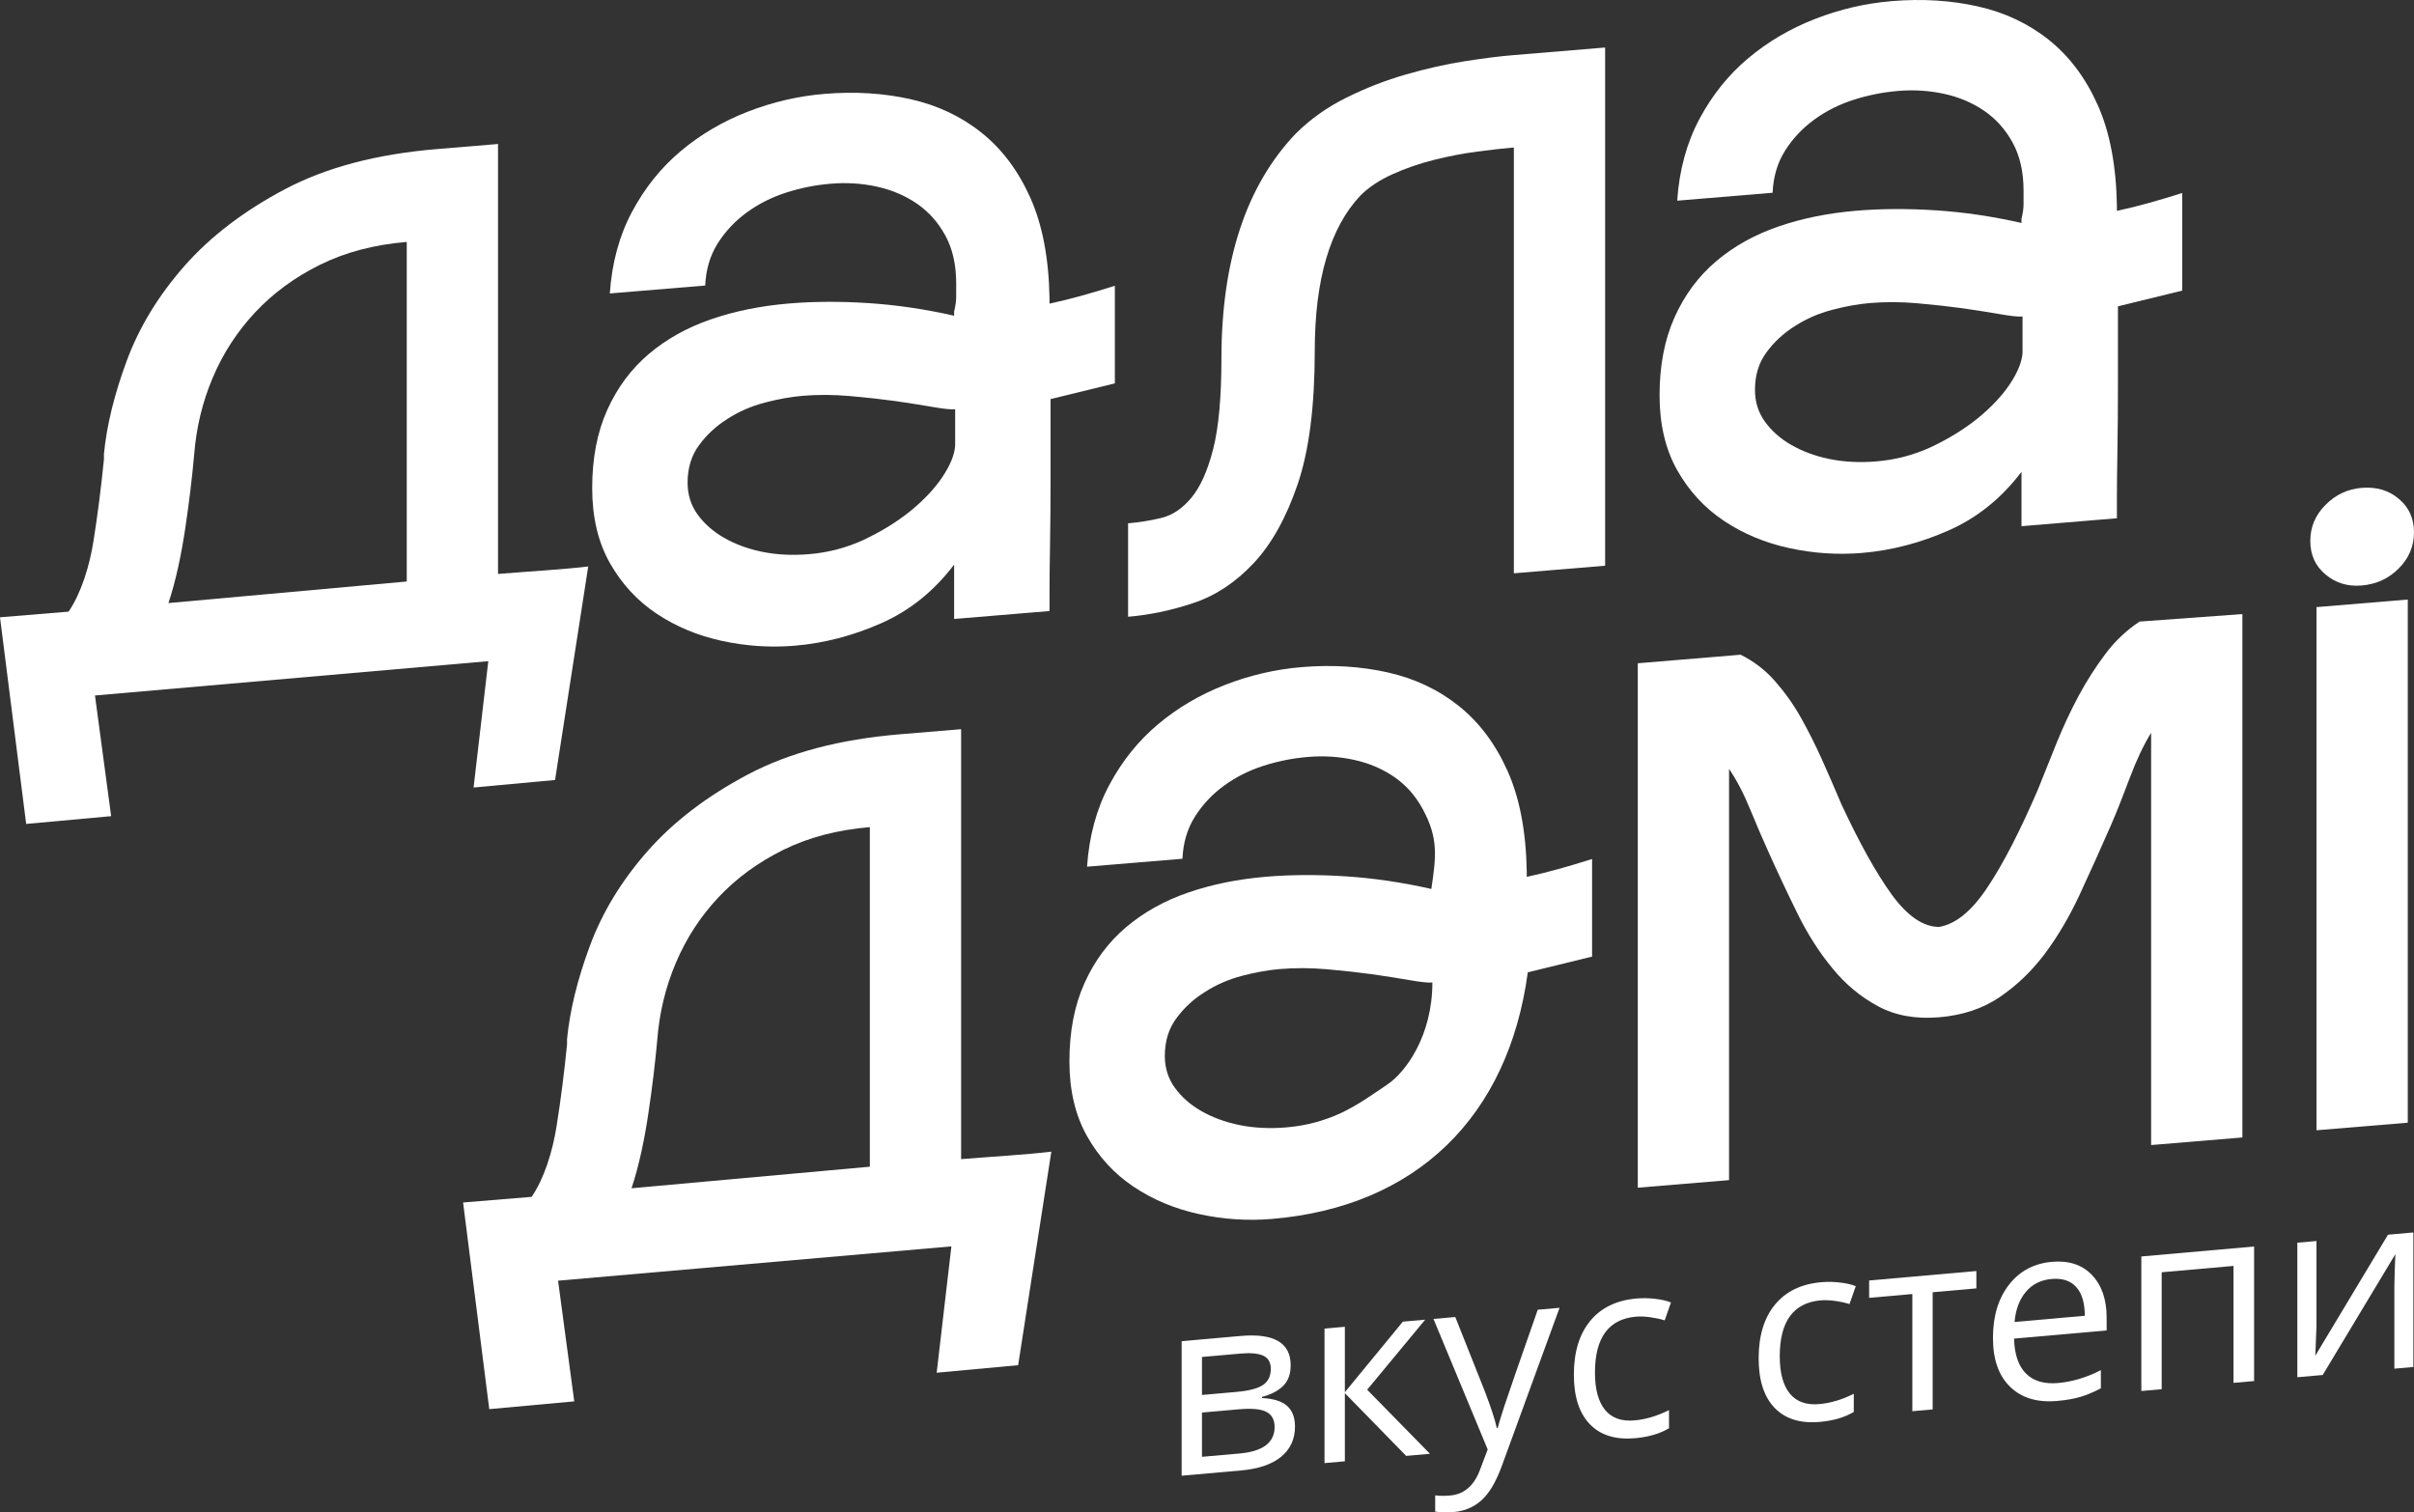 <svg width="482" height="302" viewBox="0 0 482 302" fill="none" xmlns="http://www.w3.org/2000/svg">
<rect x="0" y="0" width="482" height="302" fill="#333333" stroke="none"/>
<path d="M209.765 79.695C209.765 84.949 209.765 90.098 209.765 95.144C209.765 100.19 209.73 104.686 209.661 108.631C209.592 112.577 209.558 115.759 209.558 118.179C209.558 120.598 209.558 121.877 209.558 122.015L190.508 123.598V112.746C186.505 118.021 181.673 121.913 176.013 124.422C170.353 126.931 164.556 128.45 158.62 128.943C153.788 129.345 148.957 129.02 144.125 127.97C139.294 126.92 134.945 125.104 131.08 122.522C127.215 119.94 124.109 116.569 121.762 112.41C119.415 108.25 118.242 103.267 118.242 97.461C118.242 91.516 119.243 86.318 121.245 81.866C123.246 77.414 126.007 73.694 129.527 70.706C133.047 67.718 137.188 65.404 141.951 63.764C146.713 62.124 151.924 61.069 157.584 60.599C162.554 60.185 167.834 60.162 173.424 60.527C179.015 60.892 184.709 61.732 190.507 63.047V62.218C190.783 61.089 190.921 60.11 190.921 59.28C190.921 58.45 190.921 57.552 190.921 56.584C190.921 52.852 190.197 49.663 188.747 47.019C187.298 44.374 185.4 42.251 183.053 40.649C180.706 39.046 178.049 37.919 175.081 37.267C172.113 36.615 169.042 36.421 165.867 36.685C162.83 36.937 159.862 37.53 156.963 38.462C154.064 39.394 151.441 40.718 149.095 42.433C146.748 44.149 144.815 46.21 143.297 48.618C141.778 51.025 140.95 53.824 140.812 57.015L121.762 58.598C122.176 52.481 123.66 47.035 126.214 42.261C128.768 37.487 132.012 33.45 135.946 30.151C139.881 26.852 144.332 24.235 149.302 22.302C154.272 20.368 159.379 19.183 164.625 18.747C170.698 18.243 176.427 18.596 181.811 19.808C187.194 21.02 191.922 23.253 195.995 26.509C200.067 29.765 203.311 34.093 205.727 39.49C208.143 44.889 209.419 51.591 209.558 59.598V60.635C211.628 60.186 213.733 59.666 215.873 59.073C218.013 58.48 220.256 57.81 222.603 57.062V76.555L209.765 79.695V79.695ZM190.715 81.727C189.887 81.796 188.403 81.643 186.263 81.268C184.123 80.892 181.638 80.511 178.808 80.09C175.979 79.703 172.942 79.368 169.698 79.084C166.454 78.801 163.313 78.785 160.276 79.037C157.93 79.232 155.41 79.684 152.718 80.391C150.027 81.099 147.542 82.169 145.264 83.637C142.986 85.071 141.088 86.818 139.57 88.914C138.051 90.976 137.292 93.458 137.292 96.396C137.292 98.746 137.948 100.869 139.259 102.696C140.571 104.522 142.331 106.104 144.539 107.372C146.748 108.64 149.302 109.603 152.201 110.192C155.1 110.78 158.206 110.937 161.519 110.661C165.384 110.34 169.042 109.38 172.493 107.78C175.944 106.145 179.016 104.265 181.707 102.106C184.399 99.913 186.539 97.661 188.126 95.317C189.714 92.939 190.577 90.863 190.715 89.019V81.727H190.715Z" fill="white"/>
<path d="M320.493 9.488V112.964L302.271 114.478V29.457C300.201 29.629 297.751 29.902 294.921 30.275C292.091 30.649 289.226 31.198 286.328 31.923C283.429 32.647 280.668 33.602 278.045 34.788C275.422 35.974 273.283 37.396 271.626 39.054C265.552 45.503 262.515 55.847 262.515 70.087C262.515 81.146 261.377 90.019 259.099 96.706C256.821 103.392 253.888 108.648 250.299 112.471C246.71 116.295 242.707 118.943 238.289 120.416C233.872 121.889 229.523 122.803 225.244 123.158V104.496C227.453 104.312 229.662 103.956 231.87 103.427C234.079 102.898 236.08 101.556 237.875 99.402C239.67 97.249 241.119 94.018 242.223 89.71C243.328 85.401 243.88 79.376 243.88 71.635C243.88 52.004 248.849 37.006 258.754 26.645C261.653 23.777 265 21.391 268.865 19.48C272.731 17.569 276.665 16.032 280.737 14.864C284.809 13.697 288.675 12.822 292.402 12.236C296.129 11.65 299.304 11.248 301.927 11.03L320.493 9.488L320.493 9.488Z" fill="white"/>
<path d="M422.886 61.17C422.886 66.423 422.886 71.573 422.886 76.618C422.886 81.665 422.851 86.16 422.782 90.106C422.713 94.052 422.679 97.234 422.679 99.653C422.679 102.073 422.679 103.351 422.679 103.49L403.629 105.072V94.22C399.626 99.495 394.794 103.387 389.134 105.897C383.474 108.406 377.677 109.924 371.741 110.418C366.909 110.819 362.078 110.495 357.246 109.445C352.415 108.395 348.067 106.579 344.201 103.997C340.336 101.415 337.23 98.044 334.883 93.884C332.537 89.725 331.363 84.741 331.363 78.935C331.363 72.991 332.364 67.792 334.366 63.341C336.367 58.889 339.128 55.169 342.648 52.181C346.168 49.192 350.31 46.878 355.072 45.238C359.834 43.598 365.046 42.543 370.705 42.073C375.675 41.66 380.955 41.636 386.545 42.001C392.136 42.366 397.83 43.206 403.628 44.522V43.692C403.904 42.563 404.042 41.584 404.042 40.755C404.042 39.925 404.042 39.026 404.042 38.059C404.042 34.326 403.318 31.138 401.868 28.493C400.419 25.849 398.521 23.726 396.174 22.123C393.827 20.521 391.17 19.394 388.202 18.742C385.234 18.09 382.163 17.896 378.988 18.16C375.951 18.412 372.983 19.005 370.084 19.937C367.185 20.869 364.562 22.193 362.216 23.908C359.869 25.624 357.936 27.686 356.418 30.093C354.899 32.5 354.071 35.299 353.933 38.49L334.883 40.073C335.298 33.956 336.781 28.51 339.335 23.736C341.889 18.962 345.133 14.925 349.067 11.626C353.002 8.327 357.453 5.71 362.423 3.777C367.393 1.843 372.5 0.658 377.746 0.223C383.819 -0.282 389.548 0.071 394.932 1.283C400.315 2.495 405.044 4.728 409.116 7.984C413.188 11.24 416.432 15.567 418.848 20.965C421.264 26.364 422.54 33.066 422.679 41.073V42.11C424.749 41.661 426.854 41.141 428.994 40.548C431.134 39.955 433.377 39.285 435.724 38.537V58.03L422.886 61.17V61.17ZM403.836 63.202C403.008 63.271 401.524 63.117 399.384 62.742C397.244 62.367 394.759 61.986 391.93 61.564C389.1 61.177 386.063 60.842 382.819 60.559C379.575 60.275 376.434 60.26 373.397 60.512C371.051 60.707 368.531 61.158 365.84 61.866C363.148 62.573 360.663 63.644 358.385 65.112C356.108 66.545 354.209 68.293 352.691 70.389C351.172 72.451 350.413 74.933 350.413 77.871C350.413 80.221 351.069 82.343 352.38 84.17C353.692 85.996 355.452 87.578 357.66 88.846C359.869 90.114 362.423 91.077 365.322 91.666C368.221 92.254 371.327 92.411 374.64 92.136C378.505 91.815 382.163 90.854 385.614 89.254C389.065 87.619 392.137 85.74 394.828 83.581C397.52 81.387 399.66 79.135 401.247 76.792C402.835 74.413 403.698 72.337 403.836 70.494V63.202H403.836Z" fill="white"/>
<path d="M99.438 114.607C104.761 114.167 112.636 113.701 117.453 113.116L110.826 155.753L94.561 157.255L97.498 132.026L18.964 138.879L22.194 162.976L5.225 164.528L0 123.265L13.693 122.138C16.178 118.476 17.856 113.191 18.683 107.939C19.511 102.686 20.202 97.271 20.754 91.696V90.659C21.306 84.945 22.825 78.736 25.31 72.032C27.794 65.328 31.625 59.031 36.802 53.141C41.979 47.25 48.673 42.131 56.887 37.785C65.101 33.439 75.212 30.768 87.222 29.77L99.439 28.754V114.607H99.438ZM81.216 116.118V48.31C74.728 48.849 68.965 50.364 63.926 52.856C58.888 55.348 54.574 58.506 50.986 62.33C47.396 66.154 44.566 70.501 42.496 75.374C40.425 80.246 39.183 85.395 38.768 90.821C38.354 95.418 37.767 100.271 37.009 105.379C36.25 110.488 35.151 115.873 33.632 120.423L81.216 116.118V116.118Z" fill="white"/>
<path d="M447.734 122.622V227.135L429.512 228.649V146.325C427.994 148.801 426.579 151.787 425.267 155.283C423.956 158.779 422.713 161.958 421.471 164.826C419.401 169.56 417.33 174.156 415.259 178.614C413.189 183.071 410.842 187.034 408.254 190.497C405.631 193.964 402.629 196.84 399.247 199.125C395.865 201.411 391.861 202.746 387.168 203.136C382.474 203.526 378.437 202.79 374.985 200.934C371.534 199.078 368.497 196.566 365.909 193.393C363.286 190.224 360.974 186.615 358.972 182.565C356.971 178.514 355.073 174.49 353.278 170.492C352.07 167.827 350.793 164.892 349.482 161.683C348.171 158.474 346.756 155.758 345.237 153.534V235.651L327.016 237.165V132.445L347.549 130.739C350.172 132.041 352.45 133.787 354.382 135.977C356.315 138.167 358.075 140.613 359.594 143.321C361.112 146.028 362.527 148.848 363.838 151.781C365.15 154.713 366.427 157.649 367.669 160.587C371.258 168.307 374.606 174.319 377.712 178.623C380.852 182.924 383.993 185.082 387.168 185.095C390.481 184.543 393.69 181.926 396.796 177.244C399.937 172.56 403.284 166.06 406.873 157.744C408.116 154.599 409.393 151.417 410.704 148.198C412.016 144.978 413.465 141.886 415.053 138.92C416.64 135.954 418.435 133.178 420.367 130.598C422.3 128.018 424.577 125.859 427.2 124.12L447.734 122.622L447.734 122.622Z" fill="white"/>
<path d="M480.757 224.184L462.535 225.697V121.232L480.757 119.719V224.184Z" fill="white"/>
<path d="M305.051 194.161C301.186 222.925 282.859 241.006 253.907 243.409C249.076 243.811 244.244 243.486 239.413 242.436C234.581 241.386 230.232 239.57 226.367 236.988C222.502 234.406 219.396 231.036 217.05 226.876C214.703 222.716 213.529 217.732 213.529 211.926C213.529 205.982 214.53 200.784 216.532 196.332C218.533 191.88 221.294 188.16 224.814 185.172C228.334 182.184 232.476 179.869 237.238 178.23C242.001 176.59 247.212 175.535 252.872 175.064C257.841 174.651 263.121 174.627 268.712 174.993C274.302 175.357 279.997 176.198 285.795 177.513C286.718 171.163 287.296 167.436 284.035 161.485C282.585 158.84 280.687 156.717 278.34 155.115C275.993 153.513 273.336 152.385 270.368 151.733C267.4 151.081 264.329 150.888 261.154 151.151C258.117 151.404 255.149 151.995 252.25 152.928C249.352 153.86 246.728 155.184 244.382 156.899C242.035 158.615 240.102 160.677 238.584 163.084C237.065 165.491 236.237 168.29 236.099 171.481L217.05 173.064C217.464 166.947 218.948 161.501 221.502 156.727C224.055 151.953 227.299 147.916 231.233 144.617C235.168 141.318 239.62 138.701 244.589 136.768C249.558 134.834 254.667 133.65 259.912 133.213C265.986 132.709 271.715 133.062 277.098 134.274C282.482 135.485 287.21 137.719 291.282 140.975C295.354 144.231 298.598 148.558 301.014 153.956C303.43 159.355 304.707 166.057 304.845 174.063V175.1C306.916 174.652 309.021 174.131 311.16 173.539C313.3 172.947 315.543 172.276 317.89 171.528V191.021L305.052 194.161L305.051 194.161ZM286.002 196.194C285.174 196.262 283.689 196.108 281.55 195.734C279.41 195.358 276.926 194.977 274.096 194.556C271.266 194.169 268.229 193.833 264.985 193.55C261.74 193.267 258.6 193.251 255.563 193.504C253.216 193.699 250.697 194.149 248.005 194.857C245.313 195.564 242.829 196.635 240.551 198.104C238.274 199.537 236.376 201.284 234.857 203.381C233.339 205.442 232.579 207.924 232.579 210.862C232.579 213.212 233.235 215.335 234.546 217.162C235.858 218.988 237.618 220.569 239.826 221.838C242.035 223.106 244.589 224.069 247.488 224.657C250.387 225.246 253.492 225.403 256.805 225.127C260.671 224.806 264.329 223.846 267.78 222.245C271.231 220.611 274.129 218.497 276.994 216.572C280.745 214.054 286.001 206.749 286.001 196.194H286.002Z" fill="white"/>
<path d="M471.542 116.914C468.747 117.146 466.331 116.414 464.33 114.714C462.294 113.017 461.293 110.784 461.293 108.019C461.293 105.255 462.294 102.856 464.33 100.821C466.331 98.788 468.747 97.654 471.542 97.422C474.476 97.178 476.961 97.904 478.962 99.605C480.999 101.301 481.999 103.534 481.999 106.299C481.999 109.064 480.999 111.463 478.962 113.498C476.961 115.531 474.476 116.67 471.542 116.914Z" fill="white"/>
<path d="M191.903 231.463C197.226 231.023 205.101 230.557 209.918 229.971L203.291 272.609L187.026 274.111L189.963 248.882L111.429 255.735L114.659 279.832L97.689 281.384L92.465 240.121L106.157 238.994C108.642 235.331 110.321 230.047 111.148 224.795C111.976 219.542 112.667 214.127 113.22 208.552V207.515C113.772 201.801 115.29 195.592 117.775 188.888C120.259 182.184 124.09 175.887 129.267 169.997C134.444 164.106 141.138 158.987 149.352 154.641C157.566 150.295 167.677 147.623 179.687 146.626L191.904 145.61V231.463L191.903 231.463ZM173.681 232.974V165.165C167.193 165.704 161.43 167.22 156.391 169.712C151.353 172.204 147.039 175.362 143.45 179.186C139.861 183.01 137.031 187.357 134.961 192.23C132.89 197.102 131.648 202.251 131.233 207.677C130.819 212.274 130.232 217.127 129.473 222.235C128.715 227.343 127.616 232.729 126.097 237.279L173.681 232.974V232.974Z" fill="white"/>
<path d="M257.708 272.628C257.708 274.377 257.207 275.752 256.204 276.745C255.201 277.737 253.789 278.473 251.975 278.942V279.168C254.265 279.276 255.936 279.798 256.989 280.734C258.042 281.671 258.569 283.047 258.569 284.863C258.569 287.357 257.65 289.372 255.811 290.89C253.973 292.408 251.29 293.323 247.763 293.634L235.938 294.678V267.812L247.713 266.773C254.373 266.185 257.708 268.133 257.708 272.628L257.708 272.628ZM254.499 284.946C254.499 283.498 253.948 282.484 252.844 281.921C251.741 281.357 249.919 281.191 247.37 281.416L239.999 282.067V290.905L247.471 290.245C252.159 289.831 254.499 288.068 254.499 284.946V284.946ZM253.739 273.363C253.739 272.058 253.237 271.173 252.234 270.709C251.231 270.254 249.71 270.112 247.671 270.292L239.999 270.969V278.552L246.886 277.944C249.401 277.721 251.173 277.255 252.201 276.545C253.229 275.827 253.739 274.769 253.739 273.363Z" fill="white"/>
<path d="M280.109 263.914L284.564 263.521L272.981 277.507L285.517 290.302L280.77 290.721L268.526 278.193V291.802L264.465 292.16V265.295L268.526 264.936V278.001L280.109 263.914Z" fill="white"/>
<path d="M286.221 263.373L290.575 262.989L296.458 277.786C297.745 281.17 298.548 283.627 298.857 285.148L299.049 285.131C299.267 284.275 299.709 282.813 300.386 280.736C301.063 278.66 303.278 272.262 307.039 261.536L311.393 261.151L299.86 292.751C298.715 295.882 297.386 298.141 295.857 299.54C294.327 300.939 292.455 301.74 290.232 301.937C288.995 302.046 287.767 302.012 286.563 301.85V298.603C287.458 298.716 288.461 298.728 289.572 298.63C292.363 298.384 294.361 296.634 295.547 293.399L297.043 289.434L286.221 263.373L286.221 263.373Z" fill="white"/>
<path d="M326.47 287.189C322.584 287.532 319.575 286.6 317.444 284.395C315.313 282.181 314.252 278.885 314.252 274.508C314.252 270.005 315.33 266.437 317.495 263.794C319.659 261.15 322.735 259.649 326.738 259.295C328.025 259.182 329.312 259.21 330.607 259.372C331.894 259.535 332.905 259.772 333.64 260.092L332.387 263.659C331.493 263.378 330.515 263.172 329.453 263.023C328.392 262.882 327.456 262.847 326.637 262.92C321.188 263.401 318.464 267.123 318.464 274.086C318.464 277.384 319.124 279.861 320.453 281.51C321.79 283.158 323.754 283.863 326.37 283.632C328.601 283.436 330.9 282.747 333.248 281.577V285.193C331.451 286.28 329.195 286.948 326.47 287.189L326.47 287.189Z" fill="white"/>
<path d="M363.367 283.932C359.48 284.275 356.472 283.343 354.341 281.138C352.21 278.924 351.148 275.628 351.148 271.251C351.148 266.748 352.226 263.18 354.391 260.537C356.556 257.894 359.631 256.392 363.634 256.039C364.921 255.925 366.208 255.954 367.503 256.116C368.79 256.278 369.802 256.515 370.537 256.835L369.283 260.403C368.389 260.122 367.411 259.915 366.35 259.766C365.288 259.626 364.353 259.591 363.534 259.663C358.085 260.144 355.36 263.866 355.36 270.83C355.36 274.127 356.021 276.605 357.35 278.253C358.687 279.901 360.651 280.607 363.266 280.376C365.498 280.179 367.796 279.491 370.144 278.321V281.936C368.348 283.024 366.091 283.692 363.367 283.932L363.367 283.932Z" fill="white"/>
<path d="M394.618 257.27L385.893 258.041V281.441L381.832 281.8V258.399L373.207 259.16V255.695L394.618 253.805V257.27Z" fill="white"/>
<path d="M410.76 279.748C406.79 280.098 403.665 279.161 401.375 276.944C399.077 274.728 397.932 271.465 397.932 267.163C397.932 262.828 398.993 259.294 401.124 256.553C403.255 253.813 406.113 252.288 409.707 251.971C413.066 251.675 415.732 252.544 417.688 254.589C419.644 256.634 420.63 259.468 420.63 263.092V265.67L402.144 267.302C402.227 270.45 403.021 272.773 404.525 274.281C406.038 275.779 408.161 276.412 410.91 276.169C413.794 275.915 416.652 275.06 419.476 273.597V277.23C418.039 277.984 416.677 278.548 415.398 278.937C414.119 279.318 412.573 279.588 410.76 279.748H410.76ZM409.657 255.39C407.501 255.58 405.787 256.435 404.509 257.954C403.222 259.465 402.47 261.473 402.244 263.979L416.267 262.741C416.267 260.18 415.699 258.263 414.554 257C413.409 255.737 411.779 255.203 409.657 255.39Z" fill="white"/>
<path d="M431.62 277.405L427.559 277.763V250.898L450.073 248.91V275.776L445.961 276.139V252.788L431.62 254.054V277.405Z" fill="white"/>
<path d="M462.526 247.811V264.843L462.351 269.328L462.284 270.731L476.809 246.551L481.873 246.104V272.969L478.079 273.304V256.883L478.154 253.638L478.279 250.438L463.771 274.567L458.707 275.014V248.148L462.526 247.811Z" fill="white"/>
</svg>
